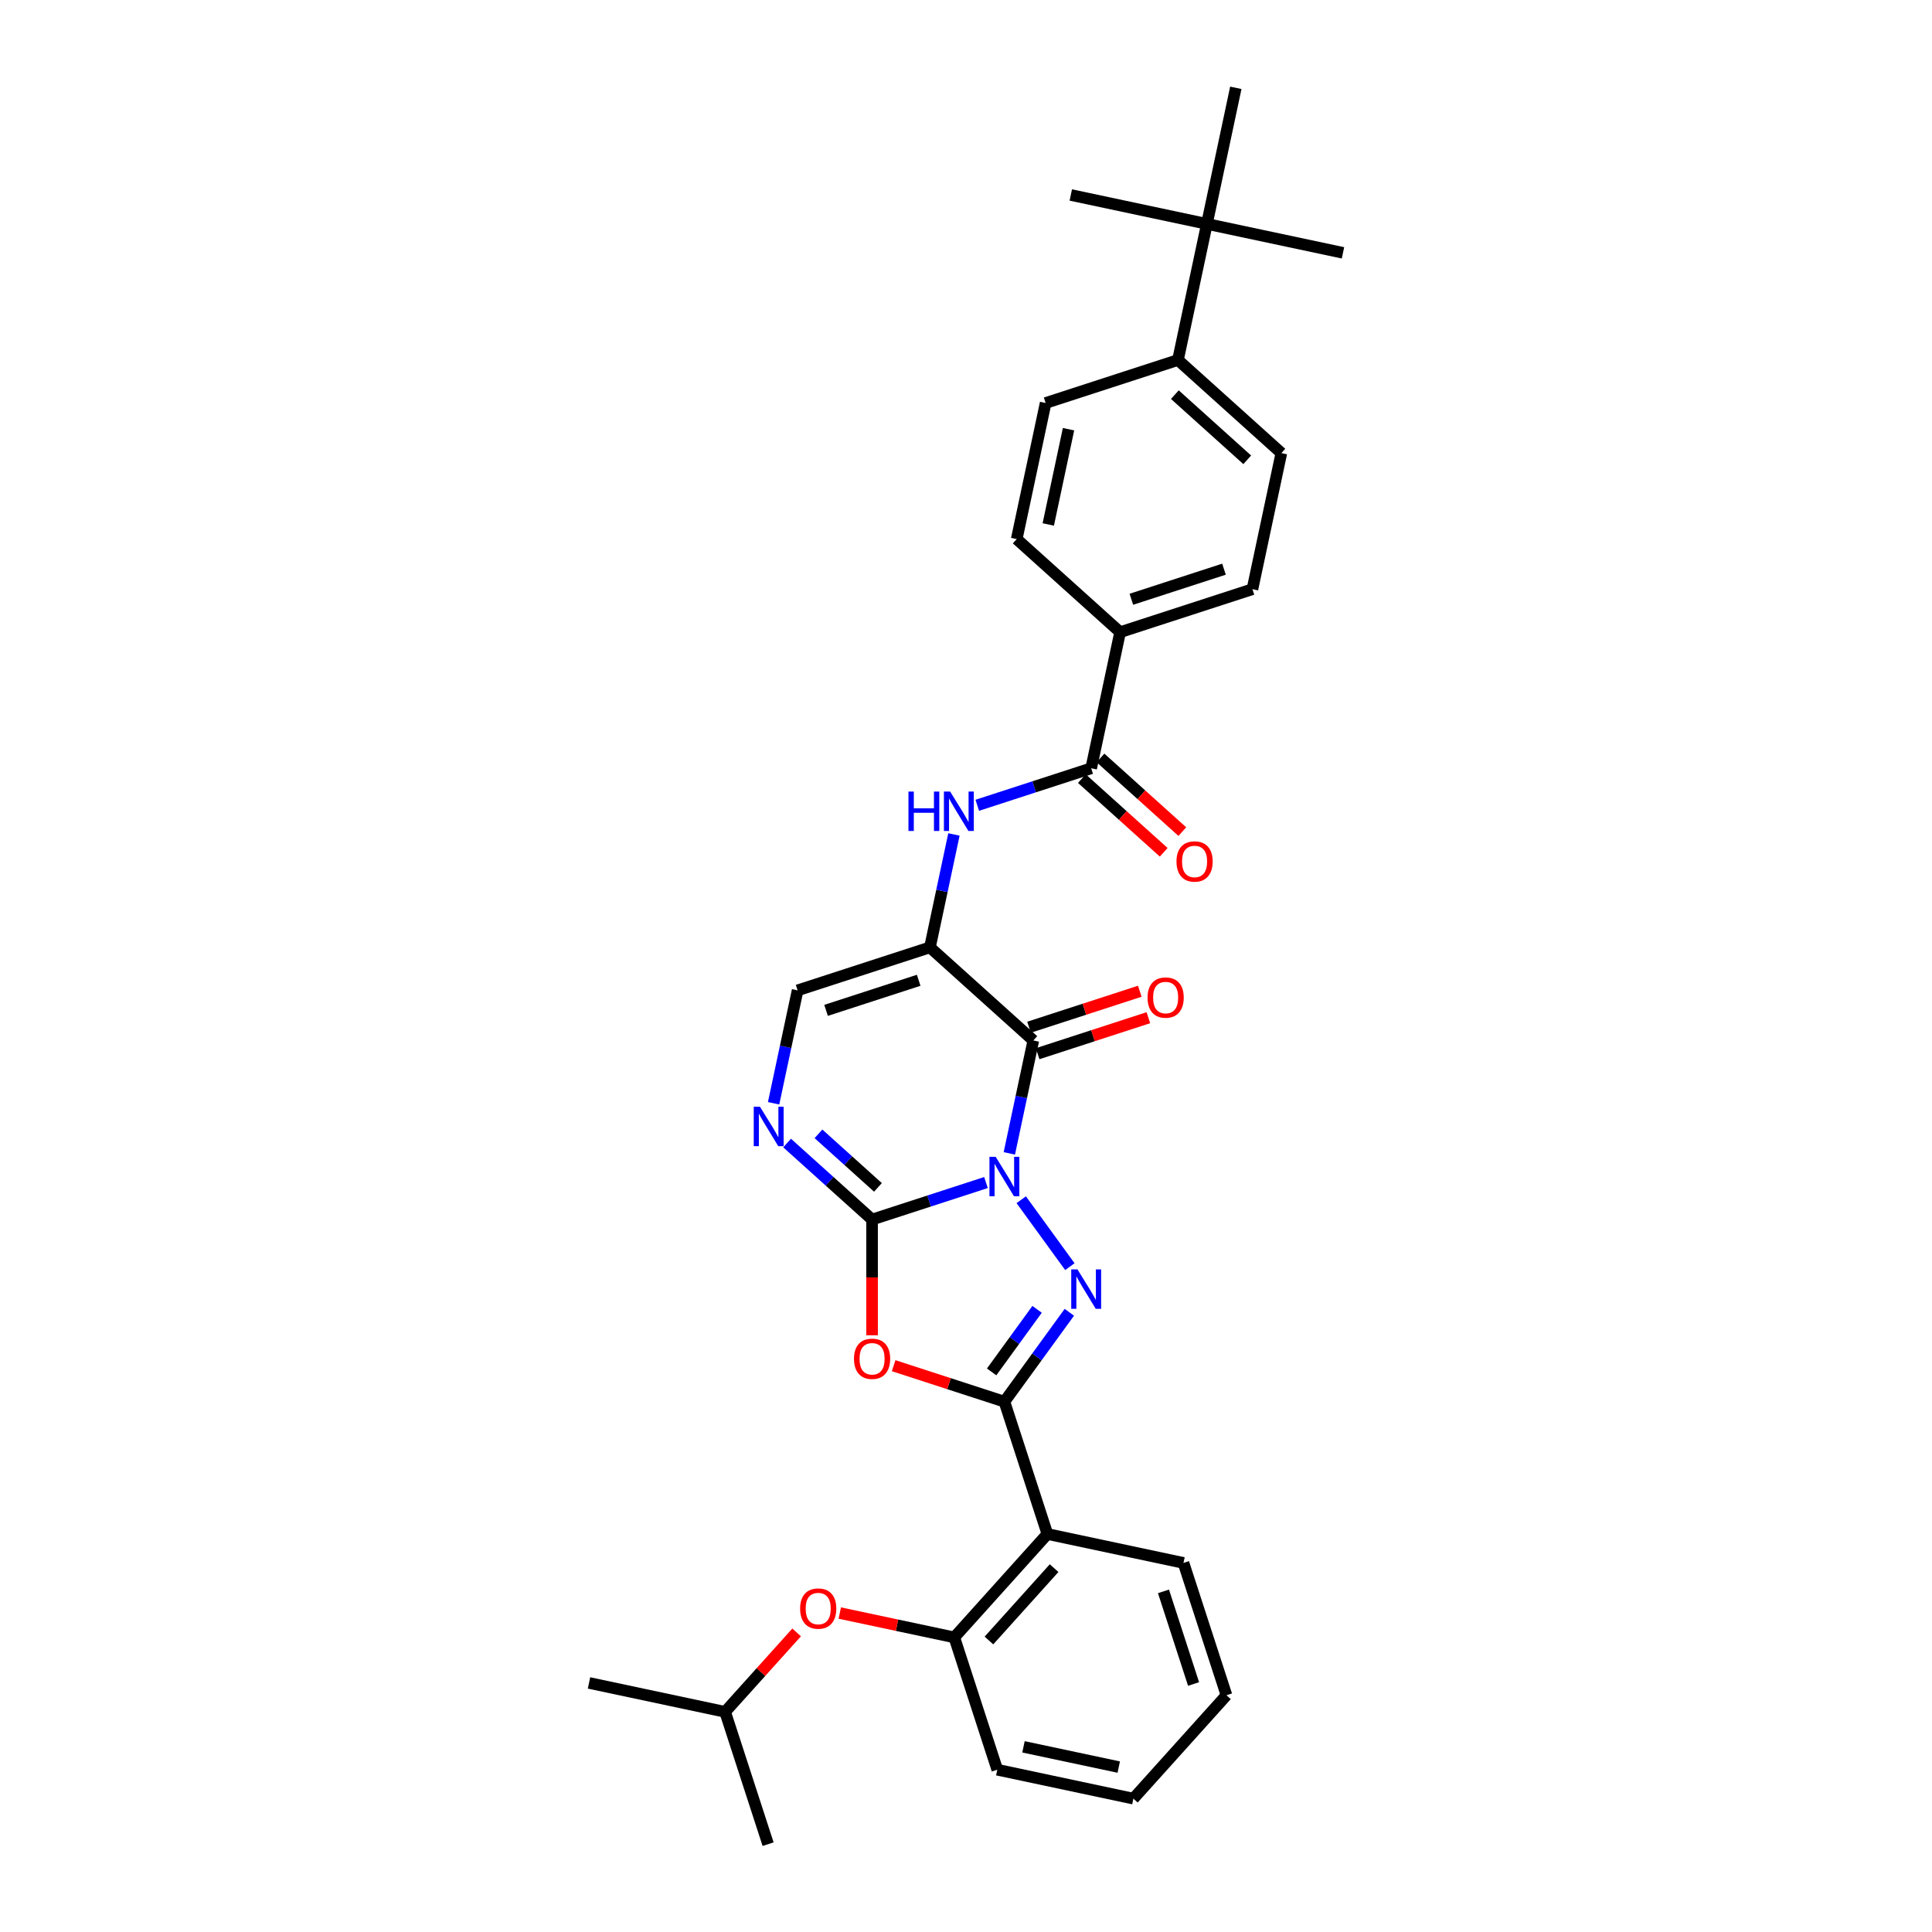 <?xml version='1.0' encoding='iso-8859-1'?>
<svg version='1.1' baseProfile='full'
              xmlns='http://www.w3.org/2000/svg'
                      xmlns:rdkit='http://www.rdkit.org/xml'
                      xmlns:xlink='http://www.w3.org/1999/xlink'
                  xml:space='preserve'
width='1000px' height='1000px' viewBox='0 0 1000 1000'>
<!-- END OF HEADER -->
<rect style='opacity:1.0;fill:#FFFFFF;stroke:none' width='1000' height='1000' x='0' y='0'> </rect>
<path class='bond-0' d='M 510.342,612.08 L 480.864,621.658' style='fill:none;fill-rule:evenodd;stroke:#0000FF;stroke-width:6px;stroke-linecap:butt;stroke-linejoin:miter;stroke-opacity:1' />
<path class='bond-0' d='M 480.864,621.658 L 451.386,631.235' style='fill:none;fill-rule:evenodd;stroke:#000000;stroke-width:6px;stroke-linecap:butt;stroke-linejoin:miter;stroke-opacity:1' />
<path class='bond-1' d='M 528.593,620.979 L 553.758,655.616' style='fill:none;fill-rule:evenodd;stroke:#0000FF;stroke-width:6px;stroke-linecap:butt;stroke-linejoin:miter;stroke-opacity:1' />
<path class='bond-3' d='M 522.427,596.984 L 528.638,567.762' style='fill:none;fill-rule:evenodd;stroke:#0000FF;stroke-width:6px;stroke-linecap:butt;stroke-linejoin:miter;stroke-opacity:1' />
<path class='bond-3' d='M 528.638,567.762 L 534.849,538.541' style='fill:none;fill-rule:evenodd;stroke:#000000;stroke-width:6px;stroke-linecap:butt;stroke-linejoin:miter;stroke-opacity:1' />
<path class='bond-4' d='M 451.386,631.235 L 451.386,661.186' style='fill:none;fill-rule:evenodd;stroke:#000000;stroke-width:6px;stroke-linecap:butt;stroke-linejoin:miter;stroke-opacity:1' />
<path class='bond-4' d='M 451.386,661.186 L 451.386,691.137' style='fill:none;fill-rule:evenodd;stroke:#FF0000;stroke-width:6px;stroke-linecap:butt;stroke-linejoin:miter;stroke-opacity:1' />
<path class='bond-6' d='M 451.386,631.235 L 429.395,611.434' style='fill:none;fill-rule:evenodd;stroke:#000000;stroke-width:6px;stroke-linecap:butt;stroke-linejoin:miter;stroke-opacity:1' />
<path class='bond-6' d='M 429.395,611.434 L 407.404,591.633' style='fill:none;fill-rule:evenodd;stroke:#0000FF;stroke-width:6px;stroke-linecap:butt;stroke-linejoin:miter;stroke-opacity:1' />
<path class='bond-6' d='M 454.426,614.592 L 439.033,600.731' style='fill:none;fill-rule:evenodd;stroke:#000000;stroke-width:6px;stroke-linecap:butt;stroke-linejoin:miter;stroke-opacity:1' />
<path class='bond-6' d='M 439.033,600.731 L 423.639,586.87' style='fill:none;fill-rule:evenodd;stroke:#0000FF;stroke-width:6px;stroke-linecap:butt;stroke-linejoin:miter;stroke-opacity:1' />
<path class='bond-2' d='M 553.489,679.24 L 536.683,702.372' style='fill:none;fill-rule:evenodd;stroke:#0000FF;stroke-width:6px;stroke-linecap:butt;stroke-linejoin:miter;stroke-opacity:1' />
<path class='bond-2' d='M 536.683,702.372 L 519.876,725.504' style='fill:none;fill-rule:evenodd;stroke:#000000;stroke-width:6px;stroke-linecap:butt;stroke-linejoin:miter;stroke-opacity:1' />
<path class='bond-2' d='M 536.795,677.714 L 525.03,693.906' style='fill:none;fill-rule:evenodd;stroke:#0000FF;stroke-width:6px;stroke-linecap:butt;stroke-linejoin:miter;stroke-opacity:1' />
<path class='bond-2' d='M 525.03,693.906 L 513.266,710.098' style='fill:none;fill-rule:evenodd;stroke:#000000;stroke-width:6px;stroke-linecap:butt;stroke-linejoin:miter;stroke-opacity:1' />
<path class='bond-7' d='M 519.876,725.504 L 542.13,793.994' style='fill:none;fill-rule:evenodd;stroke:#000000;stroke-width:6px;stroke-linecap:butt;stroke-linejoin:miter;stroke-opacity:1' />
<path class='bond-32' d='M 519.876,725.504 L 491.213,716.19' style='fill:none;fill-rule:evenodd;stroke:#000000;stroke-width:6px;stroke-linecap:butt;stroke-linejoin:miter;stroke-opacity:1' />
<path class='bond-32' d='M 491.213,716.19 L 462.549,706.877' style='fill:none;fill-rule:evenodd;stroke:#FF0000;stroke-width:6px;stroke-linecap:butt;stroke-linejoin:miter;stroke-opacity:1' />
<path class='bond-5' d='M 534.849,538.541 L 481.332,490.354' style='fill:none;fill-rule:evenodd;stroke:#000000;stroke-width:6px;stroke-linecap:butt;stroke-linejoin:miter;stroke-opacity:1' />
<path class='bond-12' d='M 537.074,545.39 L 565.738,536.076' style='fill:none;fill-rule:evenodd;stroke:#000000;stroke-width:6px;stroke-linecap:butt;stroke-linejoin:miter;stroke-opacity:1' />
<path class='bond-12' d='M 565.738,536.076 L 594.402,526.763' style='fill:none;fill-rule:evenodd;stroke:#FF0000;stroke-width:6px;stroke-linecap:butt;stroke-linejoin:miter;stroke-opacity:1' />
<path class='bond-12' d='M 532.624,531.692 L 561.288,522.378' style='fill:none;fill-rule:evenodd;stroke:#000000;stroke-width:6px;stroke-linecap:butt;stroke-linejoin:miter;stroke-opacity:1' />
<path class='bond-12' d='M 561.288,522.378 L 589.951,513.065' style='fill:none;fill-rule:evenodd;stroke:#FF0000;stroke-width:6px;stroke-linecap:butt;stroke-linejoin:miter;stroke-opacity:1' />
<path class='bond-8' d='M 481.332,490.354 L 487.543,461.132' style='fill:none;fill-rule:evenodd;stroke:#000000;stroke-width:6px;stroke-linecap:butt;stroke-linejoin:miter;stroke-opacity:1' />
<path class='bond-8' d='M 487.543,461.132 L 493.754,431.91' style='fill:none;fill-rule:evenodd;stroke:#0000FF;stroke-width:6px;stroke-linecap:butt;stroke-linejoin:miter;stroke-opacity:1' />
<path class='bond-9' d='M 481.332,490.354 L 412.842,512.607' style='fill:none;fill-rule:evenodd;stroke:#000000;stroke-width:6px;stroke-linecap:butt;stroke-linejoin:miter;stroke-opacity:1' />
<path class='bond-9' d='M 475.509,507.39 L 427.566,522.967' style='fill:none;fill-rule:evenodd;stroke:#000000;stroke-width:6px;stroke-linecap:butt;stroke-linejoin:miter;stroke-opacity:1' />
<path class='bond-33' d='M 400.419,571.051 L 406.631,541.829' style='fill:none;fill-rule:evenodd;stroke:#0000FF;stroke-width:6px;stroke-linecap:butt;stroke-linejoin:miter;stroke-opacity:1' />
<path class='bond-33' d='M 406.631,541.829 L 412.842,512.607' style='fill:none;fill-rule:evenodd;stroke:#000000;stroke-width:6px;stroke-linecap:butt;stroke-linejoin:miter;stroke-opacity:1' />
<path class='bond-11' d='M 542.13,793.994 L 493.943,847.511' style='fill:none;fill-rule:evenodd;stroke:#000000;stroke-width:6px;stroke-linecap:butt;stroke-linejoin:miter;stroke-opacity:1' />
<path class='bond-11' d='M 545.605,811.659 L 511.874,849.121' style='fill:none;fill-rule:evenodd;stroke:#000000;stroke-width:6px;stroke-linecap:butt;stroke-linejoin:miter;stroke-opacity:1' />
<path class='bond-22' d='M 542.13,793.994 L 612.571,808.966' style='fill:none;fill-rule:evenodd;stroke:#000000;stroke-width:6px;stroke-linecap:butt;stroke-linejoin:miter;stroke-opacity:1' />
<path class='bond-10' d='M 505.839,416.815 L 535.317,407.237' style='fill:none;fill-rule:evenodd;stroke:#0000FF;stroke-width:6px;stroke-linecap:butt;stroke-linejoin:miter;stroke-opacity:1' />
<path class='bond-10' d='M 535.317,407.237 L 564.794,397.659' style='fill:none;fill-rule:evenodd;stroke:#000000;stroke-width:6px;stroke-linecap:butt;stroke-linejoin:miter;stroke-opacity:1' />
<path class='bond-13' d='M 564.794,397.659 L 579.767,327.218' style='fill:none;fill-rule:evenodd;stroke:#000000;stroke-width:6px;stroke-linecap:butt;stroke-linejoin:miter;stroke-opacity:1' />
<path class='bond-17' d='M 559.976,403.011 L 581.153,422.079' style='fill:none;fill-rule:evenodd;stroke:#000000;stroke-width:6px;stroke-linecap:butt;stroke-linejoin:miter;stroke-opacity:1' />
<path class='bond-17' d='M 581.153,422.079 L 602.331,441.147' style='fill:none;fill-rule:evenodd;stroke:#FF0000;stroke-width:6px;stroke-linecap:butt;stroke-linejoin:miter;stroke-opacity:1' />
<path class='bond-17' d='M 569.613,392.307 L 590.791,411.376' style='fill:none;fill-rule:evenodd;stroke:#000000;stroke-width:6px;stroke-linecap:butt;stroke-linejoin:miter;stroke-opacity:1' />
<path class='bond-17' d='M 590.791,411.376 L 611.968,430.444' style='fill:none;fill-rule:evenodd;stroke:#FF0000;stroke-width:6px;stroke-linecap:butt;stroke-linejoin:miter;stroke-opacity:1' />
<path class='bond-14' d='M 493.943,847.511 L 464.304,841.211' style='fill:none;fill-rule:evenodd;stroke:#000000;stroke-width:6px;stroke-linecap:butt;stroke-linejoin:miter;stroke-opacity:1' />
<path class='bond-14' d='M 464.304,841.211 L 434.664,834.911' style='fill:none;fill-rule:evenodd;stroke:#FF0000;stroke-width:6px;stroke-linecap:butt;stroke-linejoin:miter;stroke-opacity:1' />
<path class='bond-24' d='M 493.943,847.511 L 516.197,916.001' style='fill:none;fill-rule:evenodd;stroke:#000000;stroke-width:6px;stroke-linecap:butt;stroke-linejoin:miter;stroke-opacity:1' />
<path class='bond-18' d='M 579.767,327.218 L 526.25,279.031' style='fill:none;fill-rule:evenodd;stroke:#000000;stroke-width:6px;stroke-linecap:butt;stroke-linejoin:miter;stroke-opacity:1' />
<path class='bond-19' d='M 579.767,327.218 L 648.257,304.964' style='fill:none;fill-rule:evenodd;stroke:#000000;stroke-width:6px;stroke-linecap:butt;stroke-linejoin:miter;stroke-opacity:1' />
<path class='bond-19' d='M 585.59,310.182 L 633.533,294.604' style='fill:none;fill-rule:evenodd;stroke:#000000;stroke-width:6px;stroke-linecap:butt;stroke-linejoin:miter;stroke-opacity:1' />
<path class='bond-23' d='M 412.34,844.935 L 393.827,865.495' style='fill:none;fill-rule:evenodd;stroke:#FF0000;stroke-width:6px;stroke-linecap:butt;stroke-linejoin:miter;stroke-opacity:1' />
<path class='bond-23' d='M 393.827,865.495 L 375.315,886.056' style='fill:none;fill-rule:evenodd;stroke:#000000;stroke-width:6px;stroke-linecap:butt;stroke-linejoin:miter;stroke-opacity:1' />
<path class='bond-15' d='M 624.685,115.895 L 609.712,186.336' style='fill:none;fill-rule:evenodd;stroke:#000000;stroke-width:6px;stroke-linecap:butt;stroke-linejoin:miter;stroke-opacity:1' />
<path class='bond-25' d='M 624.685,115.895 L 695.126,130.868' style='fill:none;fill-rule:evenodd;stroke:#000000;stroke-width:6px;stroke-linecap:butt;stroke-linejoin:miter;stroke-opacity:1' />
<path class='bond-26' d='M 624.685,115.895 L 554.244,100.923' style='fill:none;fill-rule:evenodd;stroke:#000000;stroke-width:6px;stroke-linecap:butt;stroke-linejoin:miter;stroke-opacity:1' />
<path class='bond-27' d='M 624.685,115.895 L 639.658,45.455' style='fill:none;fill-rule:evenodd;stroke:#000000;stroke-width:6px;stroke-linecap:butt;stroke-linejoin:miter;stroke-opacity:1' />
<path class='bond-16' d='M 609.712,186.336 L 663.23,234.523' style='fill:none;fill-rule:evenodd;stroke:#000000;stroke-width:6px;stroke-linecap:butt;stroke-linejoin:miter;stroke-opacity:1' />
<path class='bond-16' d='M 608.103,204.268 L 645.565,237.999' style='fill:none;fill-rule:evenodd;stroke:#000000;stroke-width:6px;stroke-linecap:butt;stroke-linejoin:miter;stroke-opacity:1' />
<path class='bond-35' d='M 609.712,186.336 L 541.222,208.59' style='fill:none;fill-rule:evenodd;stroke:#000000;stroke-width:6px;stroke-linecap:butt;stroke-linejoin:miter;stroke-opacity:1' />
<path class='bond-20' d='M 526.25,279.031 L 541.222,208.59' style='fill:none;fill-rule:evenodd;stroke:#000000;stroke-width:6px;stroke-linecap:butt;stroke-linejoin:miter;stroke-opacity:1' />
<path class='bond-20' d='M 542.584,271.459 L 553.065,222.151' style='fill:none;fill-rule:evenodd;stroke:#000000;stroke-width:6px;stroke-linecap:butt;stroke-linejoin:miter;stroke-opacity:1' />
<path class='bond-21' d='M 648.257,304.964 L 663.23,234.523' style='fill:none;fill-rule:evenodd;stroke:#000000;stroke-width:6px;stroke-linecap:butt;stroke-linejoin:miter;stroke-opacity:1' />
<path class='bond-30' d='M 612.571,808.966 L 634.825,877.456' style='fill:none;fill-rule:evenodd;stroke:#000000;stroke-width:6px;stroke-linecap:butt;stroke-linejoin:miter;stroke-opacity:1' />
<path class='bond-30' d='M 602.211,823.691 L 617.789,871.634' style='fill:none;fill-rule:evenodd;stroke:#000000;stroke-width:6px;stroke-linecap:butt;stroke-linejoin:miter;stroke-opacity:1' />
<path class='bond-28' d='M 375.315,886.056 L 304.874,871.083' style='fill:none;fill-rule:evenodd;stroke:#000000;stroke-width:6px;stroke-linecap:butt;stroke-linejoin:miter;stroke-opacity:1' />
<path class='bond-29' d='M 375.315,886.056 L 397.569,954.545' style='fill:none;fill-rule:evenodd;stroke:#000000;stroke-width:6px;stroke-linecap:butt;stroke-linejoin:miter;stroke-opacity:1' />
<path class='bond-34' d='M 516.197,916.001 L 586.638,930.974' style='fill:none;fill-rule:evenodd;stroke:#000000;stroke-width:6px;stroke-linecap:butt;stroke-linejoin:miter;stroke-opacity:1' />
<path class='bond-34' d='M 529.757,904.159 L 579.066,914.639' style='fill:none;fill-rule:evenodd;stroke:#000000;stroke-width:6px;stroke-linecap:butt;stroke-linejoin:miter;stroke-opacity:1' />
<path class='bond-31' d='M 634.825,877.456 L 586.638,930.974' style='fill:none;fill-rule:evenodd;stroke:#000000;stroke-width:6px;stroke-linecap:butt;stroke-linejoin:miter;stroke-opacity:1' />
<path  class='atom-0' d='M 515.368 598.784
L 522.051 609.587
Q 522.714 610.652, 523.78 612.582
Q 524.845 614.512, 524.903 614.628
L 524.903 598.784
L 527.611 598.784
L 527.611 619.179
L 524.817 619.179
L 517.644 607.369
Q 516.809 605.986, 515.916 604.402
Q 515.051 602.817, 514.792 602.328
L 514.792 619.179
L 512.142 619.179
L 512.142 598.784
L 515.368 598.784
' fill='#0000FF'/>
<path  class='atom-2' d='M 557.697 657.045
L 564.38 667.848
Q 565.043 668.913, 566.109 670.843
Q 567.175 672.773, 567.232 672.889
L 567.232 657.045
L 569.94 657.045
L 569.94 677.44
L 567.146 677.44
L 559.973 665.63
Q 559.138 664.247, 558.245 662.663
Q 557.381 661.078, 557.121 660.589
L 557.121 677.44
L 554.471 677.44
L 554.471 657.045
L 557.697 657.045
' fill='#0000FF'/>
<path  class='atom-5' d='M 442.025 703.308
Q 442.025 698.411, 444.444 695.674
Q 446.864 692.938, 451.386 692.938
Q 455.909 692.938, 458.329 695.674
Q 460.748 698.411, 460.748 703.308
Q 460.748 708.262, 458.3 711.085
Q 455.851 713.879, 451.386 713.879
Q 446.893 713.879, 444.444 711.085
Q 442.025 708.291, 442.025 703.308
M 451.386 711.575
Q 454.497 711.575, 456.168 709.501
Q 457.868 707.398, 457.868 703.308
Q 457.868 699.304, 456.168 697.287
Q 454.497 695.242, 451.386 695.242
Q 448.275 695.242, 446.576 697.258
Q 444.905 699.275, 444.905 703.308
Q 444.905 707.427, 446.576 709.501
Q 448.275 711.575, 451.386 711.575
' fill='#FF0000'/>
<path  class='atom-7' d='M 393.361 572.851
L 400.044 583.653
Q 400.707 584.719, 401.772 586.649
Q 402.838 588.579, 402.896 588.694
L 402.896 572.851
L 405.604 572.851
L 405.604 593.246
L 402.809 593.246
L 395.637 581.435
Q 394.801 580.052, 393.908 578.468
Q 393.044 576.884, 392.785 576.394
L 392.785 593.246
L 390.135 593.246
L 390.135 572.851
L 393.361 572.851
' fill='#0000FF'/>
<path  class='atom-9' d='M 470.221 409.715
L 472.986 409.715
L 472.986 418.386
L 483.414 418.386
L 483.414 409.715
L 486.179 409.715
L 486.179 430.11
L 483.414 430.11
L 483.414 420.69
L 472.986 420.69
L 472.986 430.11
L 470.221 430.11
L 470.221 409.715
' fill='#0000FF'/>
<path  class='atom-9' d='M 491.796 409.715
L 498.479 420.518
Q 499.142 421.583, 500.208 423.513
Q 501.273 425.443, 501.331 425.559
L 501.331 409.715
L 504.039 409.715
L 504.039 430.11
L 501.245 430.11
L 494.072 418.3
Q 493.237 416.917, 492.344 415.333
Q 491.479 413.748, 491.22 413.259
L 491.22 430.11
L 488.57 430.11
L 488.57 409.715
L 491.796 409.715
' fill='#0000FF'/>
<path  class='atom-13' d='M 593.977 516.345
Q 593.977 511.448, 596.397 508.711
Q 598.816 505.975, 603.339 505.975
Q 607.862 505.975, 610.281 508.711
Q 612.701 511.448, 612.701 516.345
Q 612.701 521.299, 610.252 524.122
Q 607.804 526.916, 603.339 526.916
Q 598.845 526.916, 596.397 524.122
Q 593.977 521.328, 593.977 516.345
M 603.339 524.612
Q 606.45 524.612, 608.121 522.538
Q 609.82 520.435, 609.82 516.345
Q 609.82 512.341, 608.121 510.324
Q 606.45 508.279, 603.339 508.279
Q 600.228 508.279, 598.528 510.295
Q 596.858 512.312, 596.858 516.345
Q 596.858 520.464, 598.528 522.538
Q 600.228 524.612, 603.339 524.612
' fill='#FF0000'/>
<path  class='atom-15' d='M 414.14 832.596
Q 414.14 827.699, 416.56 824.962
Q 418.98 822.226, 423.502 822.226
Q 428.025 822.226, 430.444 824.962
Q 432.864 827.699, 432.864 832.596
Q 432.864 837.55, 430.415 840.373
Q 427.967 843.168, 423.502 843.168
Q 419.008 843.168, 416.56 840.373
Q 414.14 837.579, 414.14 832.596
M 423.502 840.863
Q 426.613 840.863, 428.284 838.789
Q 429.983 836.686, 429.983 832.596
Q 429.983 828.592, 428.284 826.575
Q 426.613 824.53, 423.502 824.53
Q 420.391 824.53, 418.691 826.547
Q 417.021 828.563, 417.021 832.596
Q 417.021 836.715, 418.691 838.789
Q 420.391 840.863, 423.502 840.863
' fill='#FF0000'/>
<path  class='atom-18' d='M 608.95 445.904
Q 608.95 441.007, 611.369 438.27
Q 613.789 435.534, 618.312 435.534
Q 622.834 435.534, 625.254 438.27
Q 627.674 441.007, 627.674 445.904
Q 627.674 450.858, 625.225 453.681
Q 622.777 456.476, 618.312 456.476
Q 613.818 456.476, 611.369 453.681
Q 608.95 450.887, 608.95 445.904
M 618.312 454.171
Q 621.423 454.171, 623.093 452.097
Q 624.793 449.994, 624.793 445.904
Q 624.793 441.9, 623.093 439.883
Q 621.423 437.838, 618.312 437.838
Q 615.201 437.838, 613.501 439.855
Q 611.83 441.871, 611.83 445.904
Q 611.83 450.023, 613.501 452.097
Q 615.201 454.171, 618.312 454.171
' fill='#FF0000'/>
</svg>
